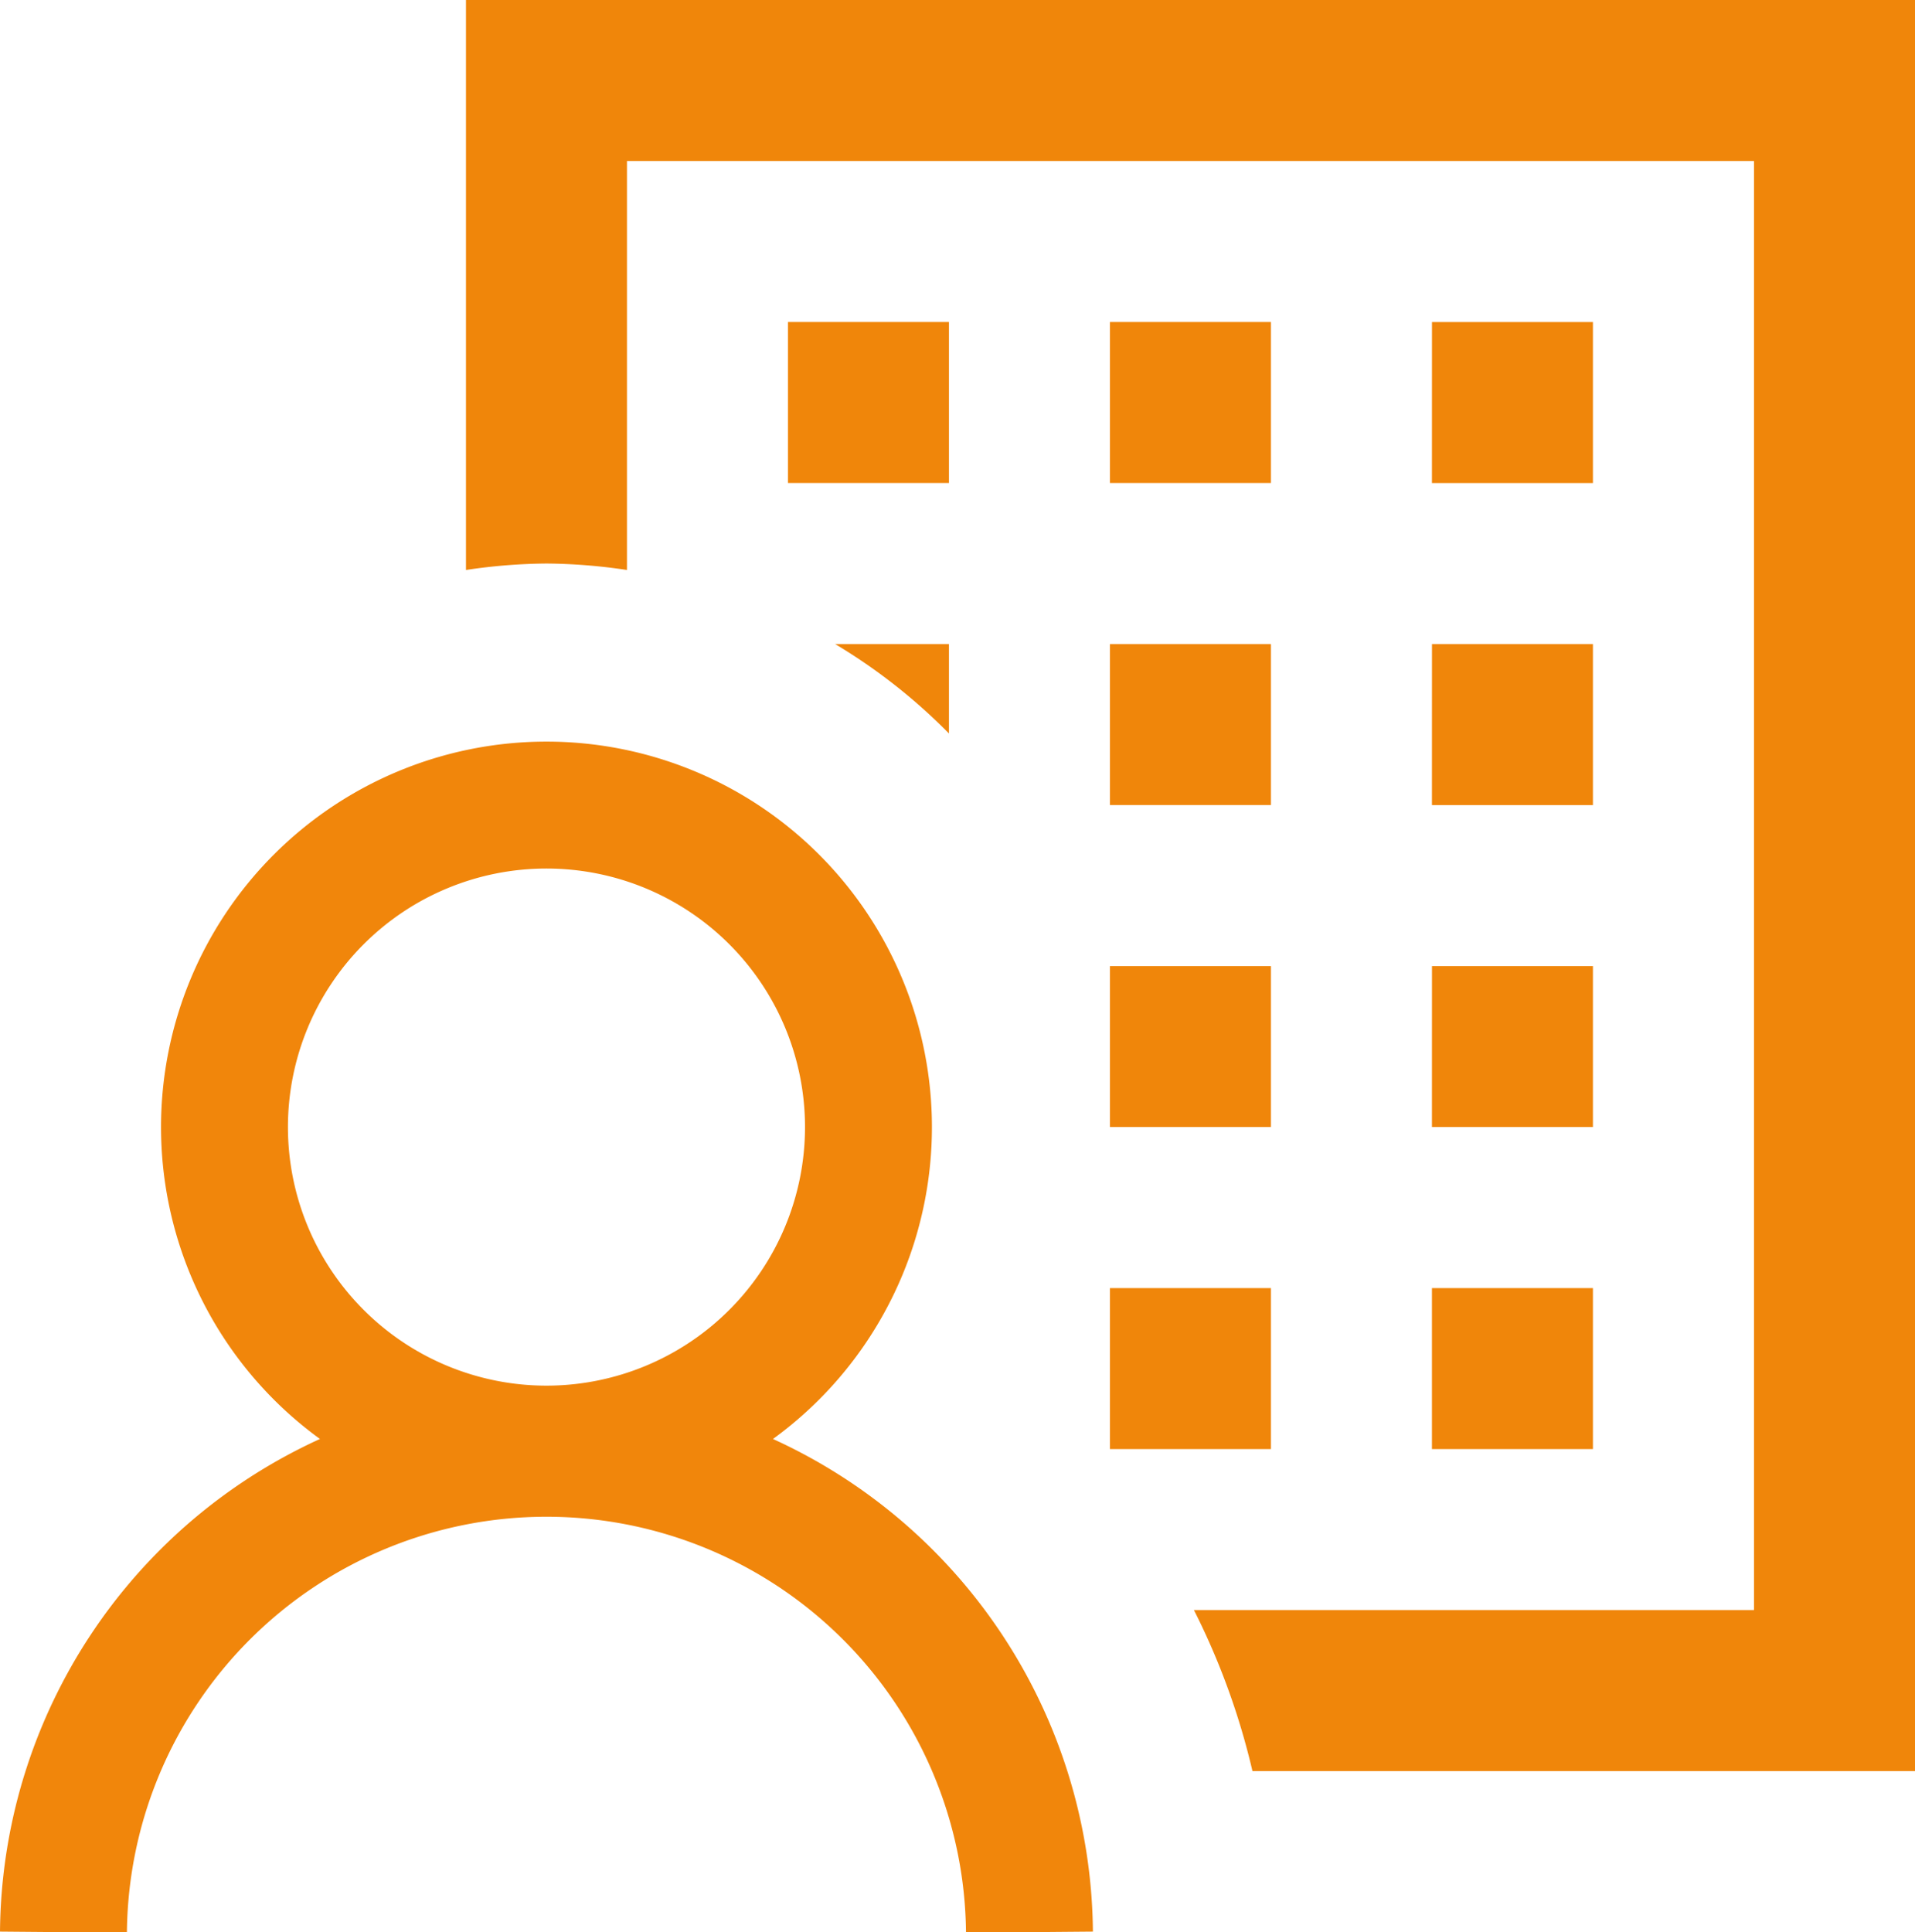 <svg xmlns="http://www.w3.org/2000/svg" width="52.813" height="53.282" viewBox="0 0 52.813 53.282"><defs><style>.a{fill:none;stroke:#f1860b;stroke-miterlimit:10;stroke-width:3.5px;}.b{fill:#f0860a;}</style></defs><g transform="translate(1.75)"><path class="a" d="M18.321,14a8.88,8.88,0,1,0,8.88,8.88A8.88,8.88,0,0,0,18.321,14ZM5,45.081a13.321,13.321,0,0,1,26.641,0" transform="translate(-5 8.201)"/><path class="b" d="M31.761,25.761H36.2V30.2h-4.44Zm0-8.88H36.2v4.44h-4.44Zm0-8.88H36.2v4.44h-4.44ZM22.88,25.761h4.44V30.2H22.88Zm8.88,8.88H36.2v4.44h-4.44Zm-8.88,0h4.44v4.44H22.88Zm0-17.761h4.44v4.44H22.88Zm0-8.88h4.44v4.44H22.88ZM14,8h4.44v4.44H14Zm4.44,11.347V16.88H15.3A15.72,15.72,0,0,1,18.44,19.347Z" transform="translate(5.981 0.88)"/><path class="b" d="M10,4V19.718a15.6,15.6,0,0,1,2.22-.178,15.6,15.6,0,0,1,2.22.178V8.44H45.522V48.4H30.076a19.821,19.821,0,0,1,1.614,4.44H49.962V4Z" transform="translate(1.101 -4)"/></g></svg>